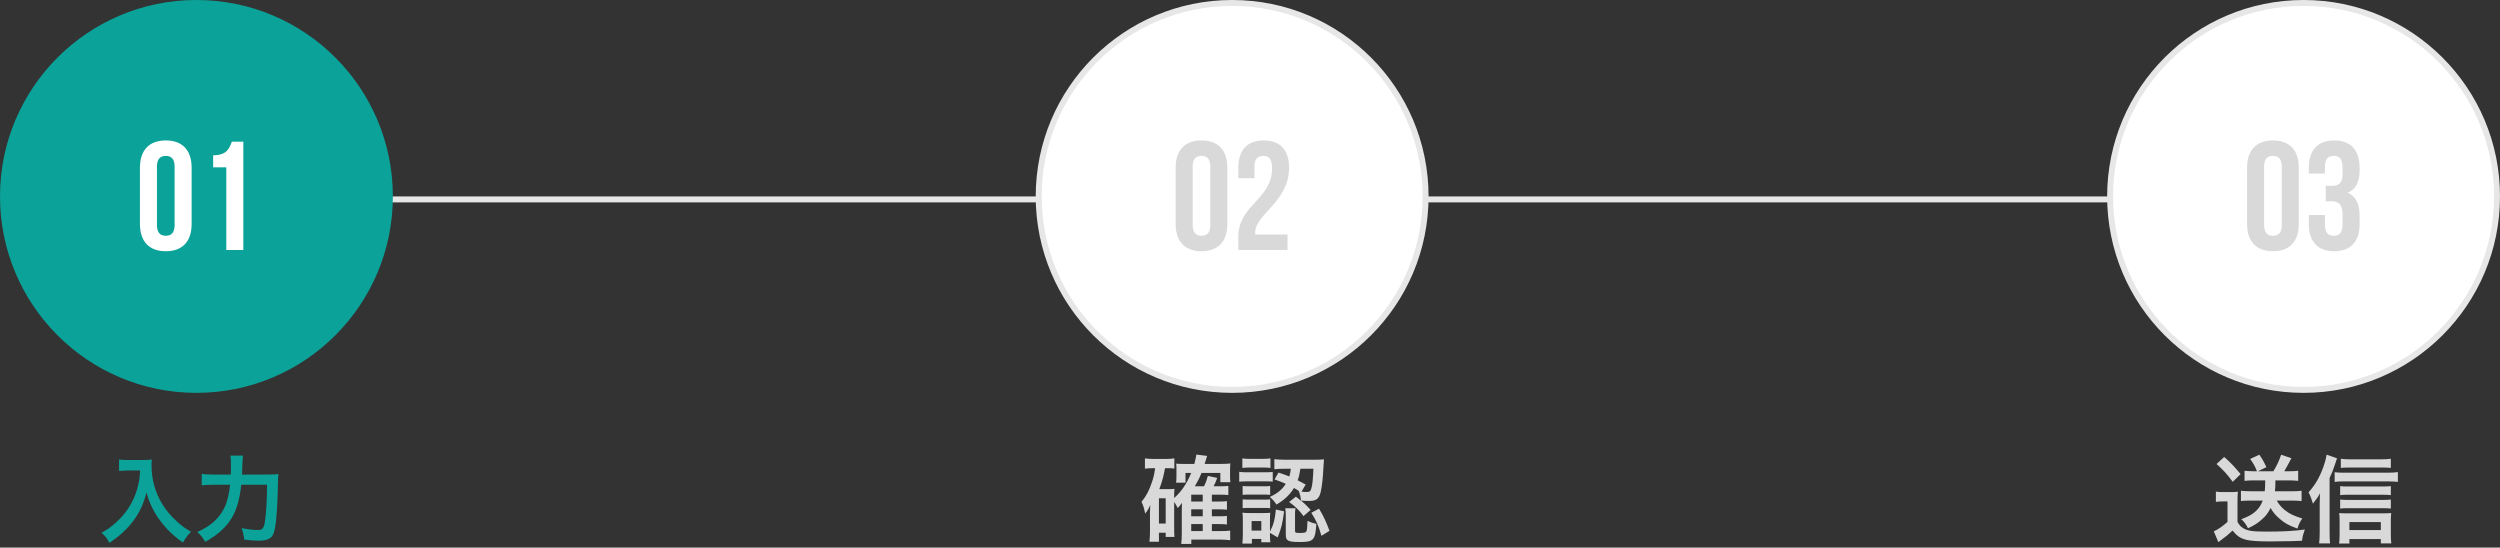 <?xml version="1.0" encoding="UTF-8"?>
<svg width="420px" height="92px" viewBox="0 0 420 92" version="1.1" xmlns="http://www.w3.org/2000/svg" xmlns:xlink="http://www.w3.org/1999/xlink">
    <rect x="0" y="0" width="420" height="92" fill="#333333" stroke="none"/>
    <title>form-step--1</title>
    <g id="Page-1" stroke="none" stroke-width="1" fill="none" fill-rule="evenodd">
        <g id="Group-3">
            <rect id="Rectangle" fill="#E7E7E7" x="44" y="33" width="343" height="1"></rect>
            <circle id="Oval" stroke="#0BA299" fill="#0BA299" cx="33" cy="33" r="32.5"></circle>
            <circle id="Oval-Copy" stroke="#E7E7E7" fill="#FFFFFF" cx="207" cy="33" r="32.5"></circle>
            <circle id="Oval-Copy-2" stroke="#E7E7E7" fill="#FFFFFF" cx="387" cy="33" r="32.5"></circle>
            <g id="01" transform="translate(23.51, 23.592)" fill="#FFFFFF" fill-rule="nonzero">
                <path d="M-3.55271368e-15,4.576 L-3.55271368e-15,14.04 C-3.55271368e-15,16.952 1.534,18.616 4.342,18.616 C7.15,18.616 8.684,16.952 8.684,14.04 L8.684,4.576 C8.684,1.664 7.15,0 4.342,0 C1.534,0 -3.55271368e-15,1.664 -3.55271368e-15,4.576 Z M2.86,14.222 L2.86,4.394 C2.86,3.094 3.432,2.6 4.342,2.6 C5.252,2.6 5.824,3.094 5.824,4.394 L5.824,14.222 C5.824,15.522 5.252,16.016 4.342,16.016 C3.432,16.016 2.86,15.522 2.86,14.222 Z" id="Shape"></path>
                <path d="M12.298,2.496 L12.298,4.524 L14.508,4.524 L14.508,18.408 L17.368,18.408 L17.368,0.208 L15.444,0.208 C15.002,1.43 14.508,2.496 12.298,2.496 Z" id="Path"></path>
            </g>
            <g id="02" transform="translate(197.51, 23.592)" fill="#D9D9D9" fill-rule="nonzero">
                <path d="M0,4.576 L0,14.04 C0,16.952 1.534,18.616 4.342,18.616 C7.15,18.616 8.684,16.952 8.684,14.04 L8.684,4.576 C8.684,1.664 7.15,0 4.342,0 C1.534,0 0,1.664 0,4.576 Z M2.86,14.222 L2.86,4.394 C2.86,3.094 3.432,2.6 4.342,2.6 C5.252,2.6 5.824,3.094 5.824,4.394 L5.824,14.222 C5.824,15.522 5.252,16.016 4.342,16.016 C3.432,16.016 2.86,15.522 2.86,14.222 Z" id="Shape"></path>
                <path d="M16.198,4.68 C16.198,9.932 10.53,10.816 10.53,16.172 L10.53,18.408 L18.798,18.408 L18.798,15.808 L13.39,15.808 C13.364,15.678 13.364,15.548 13.364,15.418 C13.364,12.428 19.058,10.296 19.058,4.576 C19.058,1.664 17.602,0 14.794,0 C11.986,0 10.53,1.664 10.53,4.576 L10.53,6.344 L13.234,6.344 L13.234,4.394 C13.234,3.094 13.806,2.6 14.716,2.6 C15.626,2.6 16.198,3.042 16.198,4.68 Z" id="Path"></path>
            </g>
            <g id="03" transform="translate(377.51, 23.592)" fill="#D9D9D9" fill-rule="nonzero">
                <path d="M0,4.576 L0,14.04 C0,16.952 1.534,18.616 4.342,18.616 C7.15,18.616 8.684,16.952 8.684,14.04 L8.684,4.576 C8.684,1.664 7.15,0 4.342,0 C1.534,0 0,1.664 0,4.576 Z M2.86,14.222 L2.86,4.394 C2.86,3.094 3.432,2.6 4.342,2.6 C5.252,2.6 5.824,3.094 5.824,4.394 L5.824,14.222 C5.824,15.522 5.252,16.016 4.342,16.016 C3.432,16.016 2.86,15.522 2.86,14.222 Z" id="Shape"></path>
                <path d="M16.042,4.68 L16.042,5.694 C16.042,7.15 15.392,7.618 14.326,7.618 L13.208,7.618 L13.208,10.218 L14.17,10.218 C15.47,10.218 16.042,10.842 16.042,12.532 L16.042,13.962 C16.042,15.574 15.47,16.016 14.56,16.016 C13.65,16.016 13.078,15.522 13.078,14.222 L13.078,12.532 L10.374,12.532 L10.374,14.04 C10.374,16.952 11.83,18.616 14.638,18.616 C17.446,18.616 18.902,16.952 18.902,14.04 L18.902,12.61 C18.902,10.764 18.33,9.412 16.9,8.788 C18.278,8.216 18.902,6.994 18.902,5.044 L18.902,4.576 C18.902,1.664 17.446,0 14.638,0 C11.83,0 10.374,1.664 10.374,4.576 L10.374,5.564 L13.078,5.564 L13.078,4.394 C13.078,3.094 13.65,2.6 14.56,2.6 C15.47,2.6 16.042,3.042 16.042,4.68 Z" id="Path"></path>
            </g>
            <g id="入力" transform="translate(17.06, 76.544)" fill="#0BA299" fill-rule="nonzero">
                <path d="M6.48,2.496 C6.416,3.792 6.272,4.624 5.952,5.728 C5.44,7.456 4.464,9.168 3.216,10.464 C2.144,11.584 1.36,12.192 3.55271368e-15,12.976 C0.608,13.472 0.976,13.952 1.312,14.656 C3.056,13.488 4.256,12.368 5.28,11.04 C6.352,9.616 6.992,8.256 7.568,6.208 C7.824,7.2 7.968,7.6 8.384,8.48 C8.848,9.456 9.2,10.064 9.792,10.848 C10.88,12.32 12.08,13.488 13.68,14.608 C14.128,13.808 14.432,13.392 15.04,12.8 C13.952,12.16 13.488,11.824 12.672,11.072 C11.568,10.08 10.784,9.12 10.112,8 C8.976,6.048 8.4,3.936 8.4,1.664 C8.4,1.264 8.4,1.12 8.448,0.656 C8.08,0.72 7.648,0.736 6.992,0.736 L4.448,0.736 C3.744,0.736 3.408,0.72 2.944,0.656 L2.944,2.576 C3.568,2.528 4.048,2.496 4.48,2.496 L6.48,2.496 Z" id="Path"></path>
                <path d="M23.6,3.184 C23.696,0.416 23.696,0.416 23.776,0 L21.648,0 C21.712,0.32 21.744,0.784 21.744,1.552 C21.744,2.384 21.744,2.544 21.712,3.184 L18.864,3.184 C17.952,3.184 17.408,3.152 16.832,3.072 L16.832,4.992 C17.376,4.928 18,4.896 18.816,4.896 L21.6,4.896 C21.392,6.64 21.088,7.872 20.592,8.848 C19.728,10.592 18.272,11.872 16.08,12.832 C16.64,13.312 17.056,13.824 17.408,14.496 C19.632,13.248 21.088,11.904 22.016,10.224 C22.768,8.88 23.2,7.264 23.472,4.896 L27.808,4.896 C27.792,7.456 27.648,9.936 27.44,11.136 C27.264,12.208 27.024,12.496 26.272,12.496 C25.472,12.496 24.544,12.384 23.52,12.176 C23.76,12.832 23.872,13.296 23.968,14.112 C24.976,14.24 25.68,14.288 26.416,14.288 C27.312,14.288 27.904,14.16 28.32,13.856 C28.816,13.504 29.04,12.944 29.248,11.472 C29.408,10.416 29.568,7.712 29.616,5.52 C29.648,3.728 29.648,3.728 29.712,3.104 C29.168,3.168 28.608,3.184 27.648,3.184 L23.6,3.184 Z" id="Path"></path>
            </g>
            <g id="確認" transform="translate(191.772, 76.368)" fill="#D9D9D9" fill-rule="nonzero">
                <path d="M5.488,7.952 C5.776,8.384 5.92,8.64 6.08,8.992 C6.4,8.656 6.592,8.432 6.8,8.112 C6.8,8.224 6.784,8.592 6.768,9.216 L6.768,13.216 C6.768,14.064 6.736,14.464 6.672,15.008 L8.368,15.008 L8.368,14.288 L13.36,14.288 C13.92,14.288 14.352,14.32 14.896,14.384 L14.896,12.768 C14.48,12.832 14.128,12.848 13.392,12.848 L11.824,12.848 L11.824,11.68 L13.024,11.68 C13.584,11.68 13.92,11.696 14.352,11.744 L14.352,10.304 C13.984,10.352 13.712,10.368 13.008,10.368 L11.824,10.368 L11.824,9.2 L13.024,9.2 C13.552,9.2 13.92,9.216 14.352,9.264 L14.352,7.824 C13.984,7.872 13.728,7.888 13.008,7.888 L11.824,7.888 L11.824,6.736 L13.312,6.736 C13.76,6.736 14.176,6.752 14.592,6.8 L14.592,5.264 C14.208,5.312 13.952,5.328 13.264,5.328 L12.112,5.328 C12.352,4.88 12.496,4.544 12.72,3.92 L11.152,3.584 C10.976,4.24 10.768,4.816 10.496,5.328 L8.96,5.328 C9.488,4.432 9.744,3.92 10.08,3.088 L13.248,3.088 L13.248,4.64 L14.928,4.64 C14.896,4.304 14.88,4.048 14.88,3.6 L14.88,2.672 C14.88,2.096 14.896,1.792 14.928,1.488 C14.528,1.552 14.096,1.568 13.52,1.568 L10.608,1.568 C10.848,0.784 10.992,0.336 11.024,0.224 L9.216,5.68434189e-14 C9.12,0.544 9.056,0.896 8.88,1.568 L6.992,1.568 C6.288,1.568 6.192,1.568 5.824,1.52 C5.872,1.936 5.872,2.032 5.872,2.32 L5.872,3.68 C5.872,4.048 5.856,4.384 5.808,4.72 L7.392,4.72 L7.392,3.088 L8.352,3.088 C7.568,4.944 6.736,6.176 5.488,7.296 L5.488,6.944 C5.488,6.464 5.504,6.096 5.536,5.76 C5.232,5.792 4.96,5.808 4.56,5.808 L2.992,5.808 C3.504,4.416 3.712,3.616 3.952,2.288 L4.576,2.288 C4.944,2.288 5.152,2.304 5.52,2.352 L5.52,0.64 C5.056,0.704 4.624,0.736 3.984,0.736 L2.112,0.736 C1.504,0.736 1.024,0.704 0.576,0.64 L0.576,2.368 C1.056,2.304 1.328,2.288 1.936,2.288 L2.288,2.288 C2.16,3.216 2.032,3.808 1.776,4.576 C1.312,5.984 0.784,7.008 0,7.936 C0.304,8.56 0.448,9.04 0.608,9.92 C1.024,9.408 1.152,9.2 1.472,8.464 C1.44,8.896 1.424,9.376 1.424,9.696 L1.424,12.992 C1.424,13.648 1.392,14.16 1.328,14.64 L2.928,14.64 L2.928,13.136 L4.064,13.136 L4.064,13.84 L5.536,13.84 C5.504,13.536 5.488,13.248 5.488,12.608 L5.488,7.952 Z M8.352,7.888 L8.352,6.736 L10.288,6.736 L10.288,7.888 L8.352,7.888 Z M8.352,9.2 L10.288,9.2 L10.288,10.368 L8.352,10.368 L8.352,9.2 Z M8.352,11.68 L10.288,11.68 L10.288,12.848 L8.352,12.848 L8.352,11.68 Z M2.928,7.344 L4.064,7.344 L4.064,11.584 L2.928,11.584 L2.928,7.344 Z" id="Shape"></path>
                <path d="M22.352,4.176 C23.264,4.496 23.568,4.624 24.24,4.912 C23.616,5.888 22.88,6.496 21.552,7.12 C22.064,7.568 22.304,7.84 22.672,8.4 C24.08,7.552 24.848,6.832 25.616,5.616 C25.952,5.792 26.128,5.904 26.512,6.16 L26.416,6.128 C26.656,6.768 26.72,7.04 26.816,7.728 C27.264,7.776 27.616,7.792 28.08,7.792 C29.392,7.792 29.84,7.456 30.128,6.192 C30.304,5.44 30.496,3.792 30.56,2.192 C30.624,1.072 30.624,1.056 30.656,0.8 C30.272,0.848 29.808,0.864 29.152,0.864 L24.064,0.864 C23.408,0.864 22.784,0.832 22.32,0.768 L22.32,2.464 C22.8,2.4 23.184,2.384 24.032,2.384 L25.088,2.384 C25.024,2.976 24.976,3.2 24.832,3.68 C24.224,3.44 23.904,3.312 23.008,3.024 L22.352,4.176 Z M28.88,2.384 C28.816,4.048 28.72,5.008 28.56,5.6 C28.416,6.16 28.256,6.288 27.76,6.288 C27.488,6.288 27.184,6.272 26.88,6.224 L27.584,5.04 C26.912,4.672 26.704,4.56 26.24,4.32 C26.48,3.632 26.56,3.28 26.688,2.384 L28.88,2.384 Z M21.584,13.152 L22.88,13.92 C23.52,12.304 23.696,11.536 23.952,9.536 L22.576,9.232 C22.416,10.944 22.176,11.792 21.584,12.928 L21.584,10.928 C21.584,10.32 21.6,10.032 21.632,9.776 C21.392,9.808 21.12,9.824 20.544,9.824 L18.208,9.824 C17.632,9.824 17.328,9.808 16.96,9.76 C17.008,10.224 17.024,10.528 17.024,11.024 L17.024,13.392 C17.024,13.904 16.992,14.432 16.944,14.96 L18.544,14.96 L18.544,14.176 L20.128,14.176 L20.128,14.736 L21.648,14.736 C21.6,14.432 21.584,14.128 21.584,13.504 L21.584,13.152 Z M18.496,11.168 L20.128,11.168 L20.128,12.768 L18.496,12.768 L18.496,11.168 Z M16.944,2.24 C17.344,2.192 17.68,2.176 18.24,2.176 L20.368,2.176 C20.928,2.176 21.232,2.192 21.664,2.24 L21.664,0.64 C21.248,0.704 20.992,0.72 20.368,0.72 L18.24,0.72 C17.6,0.72 17.36,0.704 16.944,0.64 L16.944,2.24 Z M16.416,4.56 C16.832,4.512 17.152,4.496 17.696,4.496 L20.832,4.496 C21.456,4.496 21.664,4.512 22.048,4.544 L22.048,2.912 C21.712,2.96 21.44,2.976 20.768,2.976 L17.696,2.976 C17.104,2.976 16.768,2.96 16.416,2.896 L16.416,4.56 Z M16.992,6.768 C17.264,6.736 17.52,6.72 18,6.72 L20.64,6.72 C21.088,6.72 21.264,6.736 21.616,6.768 L21.616,5.28 C21.376,5.312 21.152,5.328 20.64,5.328 L18,5.328 C17.504,5.328 17.296,5.312 16.992,5.28 L16.992,6.768 Z M16.992,9.008 C17.328,8.976 17.52,8.96 17.984,8.96 L20.608,8.96 C21.072,8.96 21.344,8.976 21.616,9.008 L21.616,7.52 C21.376,7.552 21.152,7.568 20.624,7.568 L18,7.568 C17.504,7.568 17.296,7.552 16.992,7.52 L16.992,9.008 Z M25.792,10.048 C25.792,9.568 25.808,9.344 25.872,9.024 L24.16,9.024 C24.208,9.44 24.24,9.808 24.24,10.208 L24.24,13.504 C24.24,14.496 24.64,14.688 26.608,14.688 C28.912,14.688 29.2,14.384 29.376,11.632 C28.8,11.52 28.432,11.392 27.888,11.136 C27.872,12.032 27.808,12.672 27.712,12.88 C27.6,13.12 27.392,13.168 26.48,13.168 C25.872,13.168 25.792,13.12 25.792,12.752 L25.792,10.048 Z M28.528,9.776 C29.392,11.152 29.712,11.856 30.224,13.648 L31.584,12.816 C31.008,11.248 30.56,10.304 29.824,9.088 L28.528,9.776 Z M24.8,7.968 C25.856,8.72 26.496,9.36 27.216,10.336 L28.416,9.296 C27.456,8.256 27.408,8.208 25.936,7.072 L24.8,7.968 Z" id="Shape"></path>
            </g>
            <g id="送信" transform="translate(371.916, 76.384)" fill="#D9D9D9" fill-rule="nonzero">
                <path d="M8.64,4.32 C8.624,5.408 8.624,5.584 8.56,6.144 L6.048,6.144 C5.504,6.144 5.008,6.112 4.56,6.064 L4.56,7.792 C4.992,7.744 5.52,7.712 6.048,7.712 L8.224,7.712 C7.936,8.48 7.52,9.104 6.96,9.584 C6.416,10.064 5.76,10.416 4.624,10.848 C5.104,11.264 5.456,11.744 5.744,12.368 C6.784,11.888 7.36,11.52 8.064,10.896 C8.736,10.32 9.136,9.792 9.536,8.96 C9.952,9.664 10.384,10.192 11.04,10.752 C11.92,11.52 12.576,11.888 14.064,12.416 C14.224,11.792 14.464,11.296 14.864,10.72 C13.408,10.272 12.72,9.936 11.92,9.296 C11.344,8.832 10.928,8.336 10.576,7.712 L13.168,7.712 C13.728,7.712 14.224,7.744 14.752,7.792 L14.752,6.064 C14.32,6.128 13.904,6.144 13.312,6.144 L10.272,6.144 C10.336,5.552 10.352,5.2 10.352,4.32 L12.64,4.32 C13.168,4.32 13.648,4.352 14.176,4.4 L14.176,2.704 C13.728,2.768 13.344,2.784 12.768,2.784 L11.84,2.784 C12.08,2.384 12.256,2.064 12.48,1.648 C12.848,0.928 12.848,0.928 13.04,0.592 L11.312,0.016 C10.992,0.976 10.592,1.84 10.016,2.784 L7.44,2.784 L8.832,2.096 C8.48,1.296 8.128,0.672 7.648,0 L6.112,0.72 C6.688,1.52 6.912,1.936 7.248,2.784 L6.624,2.784 C6.096,2.784 5.616,2.752 5.168,2.704 L5.168,4.4 C5.632,4.352 6.064,4.32 6.608,4.32 L8.64,4.32 Z M0.464,1.568 C1.648,2.624 2.208,3.264 3.184,4.56 L4.512,3.264 C3.184,1.712 2.928,1.44 1.744,0.384 L0.464,1.568 Z M0.352,7.936 C0.752,7.872 1.008,7.856 1.424,7.856 L2.304,7.856 L2.304,11.296 C1.52,12.016 0.704,12.576 0,12.88 L0.768,14.704 C0.912,14.576 1.184,14.368 1.296,14.288 C1.984,13.808 2.48,13.392 3.152,12.752 C3.904,13.664 4.4,14.016 5.392,14.288 C6.096,14.48 7.44,14.576 9.392,14.576 C10.208,14.576 12.56,14.544 13.04,14.528 C14.192,14.48 14.192,14.48 14.816,14.464 C14.944,13.6 14.992,13.44 15.296,12.576 C13.648,12.816 11.616,12.928 8.88,12.928 C6.48,12.928 5.632,12.8 4.896,12.32 C4.48,12.048 4.304,11.84 3.984,11.296 L3.984,7.952 C3.984,7.104 4,6.704 4.048,6.224 C3.68,6.272 3.248,6.288 2.832,6.288 L1.632,6.288 C1.024,6.288 0.768,6.272 0.352,6.208 L0.352,7.936 Z" id="Shape"></path>
                <path d="M19.456,3.92 C19.872,3.024 20.064,2.56 20.384,1.568 C20.544,1.088 20.656,0.768 20.704,0.608 L18.944,0 C18.848,0.72 18.688,1.28 18.352,2.208 C17.728,3.904 16.976,5.168 15.92,6.32 C16.256,6.992 16.432,7.456 16.656,8.224 C17.312,7.408 17.488,7.136 17.84,6.496 C17.792,7.664 17.792,7.712 17.792,8.272 L17.792,13.04 C17.792,13.824 17.76,14.288 17.696,14.912 L19.536,14.912 C19.472,14.272 19.456,13.744 19.456,13.056 L19.456,3.92 Z M29.744,0.688 C29.312,0.752 28.816,0.784 28.048,0.784 L22.928,0.784 C22.256,0.784 21.808,0.752 21.344,0.688 L21.344,2.224 C21.728,2.176 22.144,2.16 22.784,2.16 L28.176,2.16 C28.848,2.16 29.312,2.176 29.744,2.224 L29.744,0.688 Z M29.744,5.28 C29.36,5.328 29.008,5.344 28.48,5.344 L22.368,5.344 C21.808,5.344 21.568,5.328 21.232,5.28 L21.232,6.8 C21.6,6.752 21.824,6.736 22.368,6.736 L28.496,6.736 C29.024,6.736 29.392,6.752 29.744,6.8 L29.744,5.28 Z M29.744,7.536 C29.376,7.584 29.024,7.6 28.496,7.6 L22.368,7.6 C21.824,7.6 21.568,7.584 21.232,7.536 L21.232,9.056 C21.552,9.008 21.808,8.992 22.368,8.992 L28.512,8.992 C29.04,8.992 29.344,9.008 29.744,9.056 L29.744,7.536 Z M22.784,14.176 L28.064,14.176 L28.064,14.912 L29.824,14.912 C29.76,14.432 29.744,14.016 29.744,13.408 L29.744,11.168 C29.744,10.592 29.76,10.208 29.808,9.808 C29.456,9.84 29.072,9.856 28.448,9.856 L22.384,9.856 C21.84,9.856 21.408,9.84 21.072,9.808 C21.12,10.192 21.136,10.672 21.136,11.184 L21.136,13.44 C21.136,14.032 21.104,14.512 21.056,14.928 L22.784,14.928 L22.784,14.176 Z M22.784,12.672 L22.784,11.328 L28.064,11.328 L28.064,12.672 L22.784,12.672 Z M20.304,4.576 C20.704,4.512 21.136,4.496 21.632,4.496 L29.424,4.496 C30.032,4.496 30.496,4.528 30.928,4.576 L30.928,2.928 C30.512,2.992 30.064,3.024 29.424,3.024 L21.632,3.024 C21.072,3.024 20.704,3.008 20.304,2.944 L20.304,4.576 Z" id="Shape"></path>
            </g>
        </g>
    </g>
</svg>